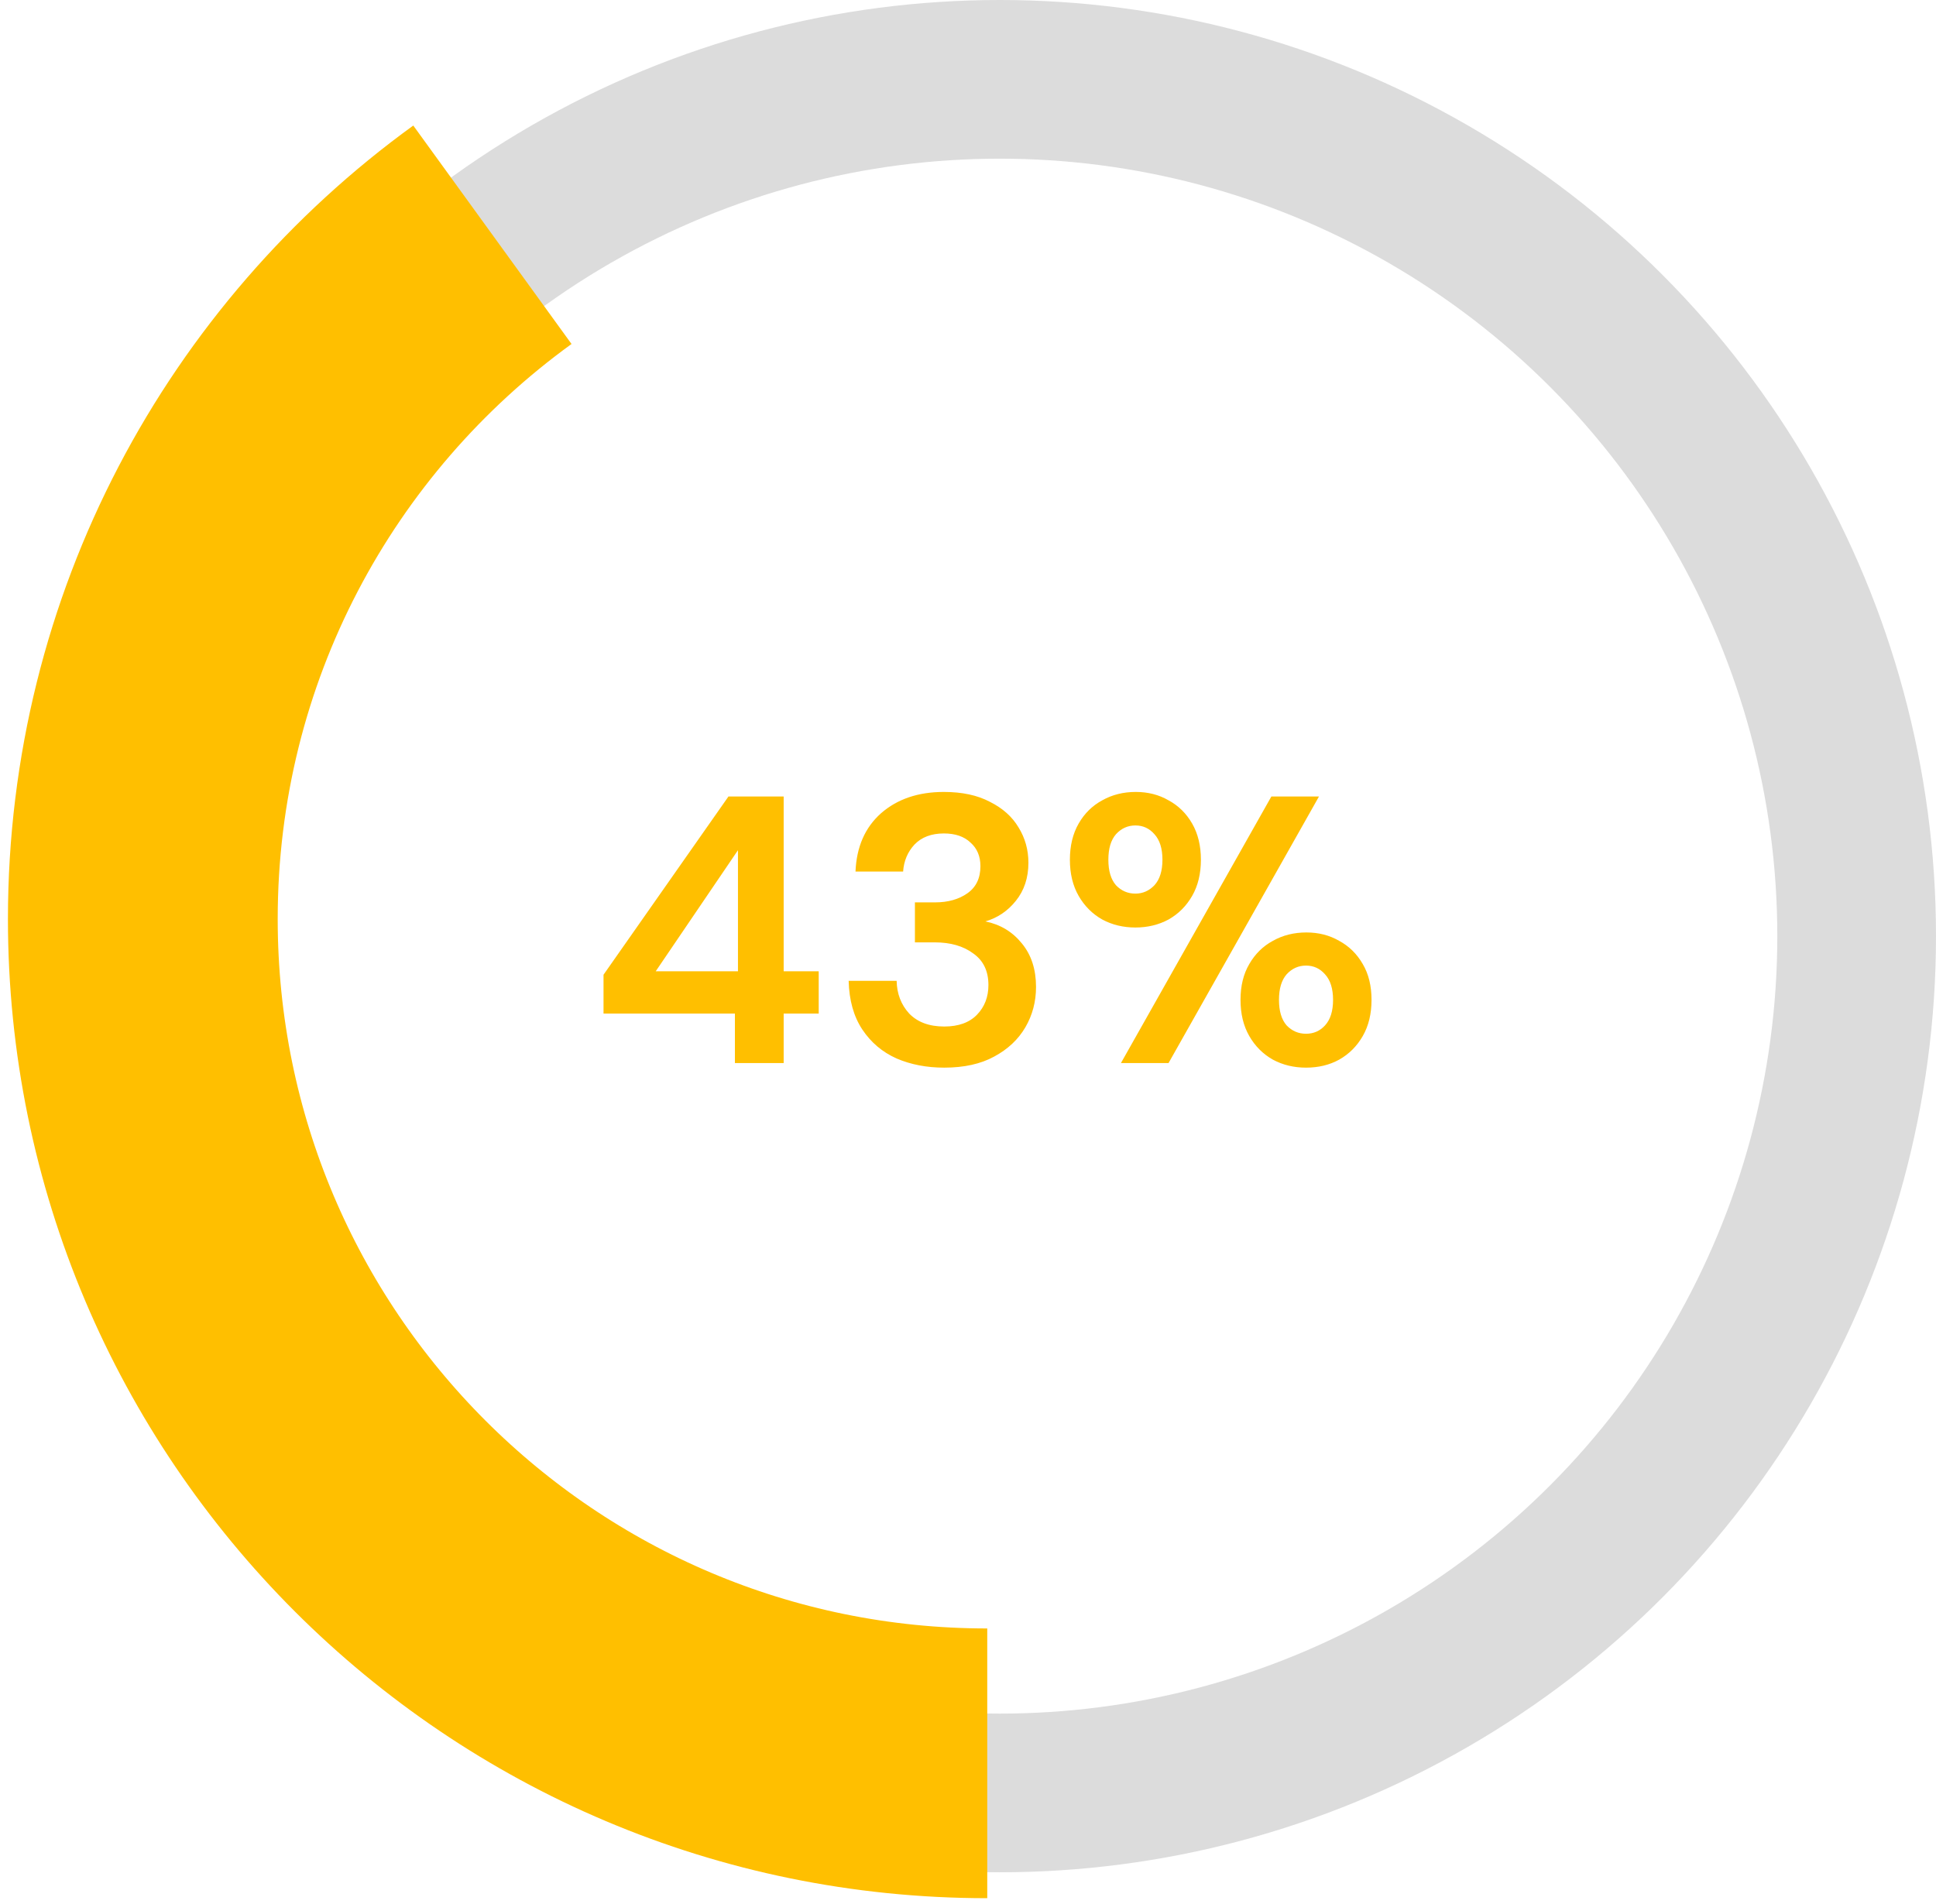 <svg width="122" height="120" viewBox="0 0 122 120" fill="none" xmlns="http://www.w3.org/2000/svg">
<path d="M46.312 67V63.88H38.032V61.432L45.904 50.2H49.384V61.216H51.592V63.88H49.384V67H46.312ZM41.32 61.216H46.504V53.584L41.32 61.216ZM59.503 67.288C58.399 67.288 57.399 67.096 56.503 66.712C55.607 66.312 54.887 65.704 54.343 64.888C53.799 64.072 53.511 63.048 53.479 61.816H56.503C56.519 62.632 56.783 63.32 57.295 63.88C57.823 64.424 58.559 64.696 59.503 64.696C60.399 64.696 61.087 64.448 61.567 63.952C62.047 63.456 62.287 62.832 62.287 62.08C62.287 61.2 61.967 60.536 61.327 60.088C60.703 59.624 59.895 59.392 58.903 59.392H57.655V56.872H58.927C59.743 56.872 60.423 56.68 60.967 56.296C61.511 55.912 61.783 55.344 61.783 54.592C61.783 53.968 61.575 53.472 61.159 53.104C60.759 52.72 60.199 52.528 59.479 52.528C58.695 52.528 58.079 52.76 57.631 53.224C57.199 53.688 56.959 54.256 56.911 54.928H53.911C53.975 53.376 54.511 52.152 55.519 51.256C56.543 50.36 57.863 49.912 59.479 49.912C60.631 49.912 61.599 50.12 62.383 50.536C63.183 50.936 63.783 51.472 64.183 52.144C64.599 52.816 64.807 53.56 64.807 54.376C64.807 55.32 64.543 56.12 64.015 56.776C63.503 57.416 62.863 57.848 62.095 58.072C63.039 58.264 63.807 58.728 64.399 59.464C64.991 60.184 65.287 61.096 65.287 62.2C65.287 63.128 65.063 63.976 64.615 64.744C64.167 65.512 63.511 66.128 62.647 66.592C61.799 67.056 60.751 67.288 59.503 67.288ZM71.549 58.456C70.781 58.456 70.085 58.288 69.461 57.952C68.837 57.6 68.341 57.104 67.973 56.464C67.605 55.824 67.421 55.064 67.421 54.184C67.421 53.304 67.605 52.544 67.973 51.904C68.341 51.264 68.837 50.776 69.461 50.44C70.085 50.088 70.789 49.912 71.573 49.912C72.341 49.912 73.029 50.088 73.637 50.44C74.261 50.776 74.757 51.264 75.125 51.904C75.493 52.544 75.677 53.304 75.677 54.184C75.677 55.064 75.493 55.824 75.125 56.464C74.757 57.104 74.261 57.6 73.637 57.952C73.013 58.288 72.317 58.456 71.549 58.456ZM70.637 67L80.117 50.2H83.117L73.637 67H70.637ZM71.549 56.32C72.013 56.32 72.413 56.144 72.749 55.792C73.085 55.424 73.253 54.888 73.253 54.184C73.253 53.48 73.085 52.944 72.749 52.576C72.429 52.208 72.029 52.024 71.549 52.024C71.069 52.024 70.661 52.208 70.325 52.576C70.005 52.944 69.845 53.48 69.845 54.184C69.845 54.888 70.005 55.424 70.325 55.792C70.661 56.144 71.069 56.32 71.549 56.32ZM82.301 67.288C81.533 67.288 80.837 67.12 80.213 66.784C79.589 66.432 79.093 65.936 78.725 65.296C78.357 64.656 78.173 63.896 78.173 63.016C78.173 62.136 78.357 61.384 78.725 60.76C79.093 60.12 79.589 59.632 80.213 59.296C80.837 58.944 81.541 58.768 82.325 58.768C83.093 58.768 83.781 58.944 84.389 59.296C85.013 59.632 85.509 60.12 85.877 60.76C86.245 61.384 86.429 62.136 86.429 63.016C86.429 63.896 86.245 64.656 85.877 65.296C85.509 65.936 85.013 66.432 84.389 66.784C83.781 67.12 83.085 67.288 82.301 67.288ZM82.301 65.152C82.781 65.152 83.181 64.976 83.501 64.624C83.837 64.256 84.005 63.72 84.005 63.016C84.005 62.312 83.837 61.776 83.501 61.408C83.181 61.04 82.781 60.856 82.301 60.856C81.821 60.856 81.413 61.04 81.077 61.408C80.757 61.776 80.597 62.312 80.597 63.016C80.597 63.72 80.757 64.256 81.077 64.624C81.413 64.976 81.821 65.152 82.301 65.152Z" fill="#FFBF00"/>
<circle cx="63" cy="59" r="54" stroke="#DCDCDC" stroke-width="10"/>
<path d="M62.213 111.133C32.824 111.133 9 87.309 9 57.92C9 40.179 17.682 24.465 31.03 14.796" stroke="#FFBF00" stroke-width="17"/>
</svg>
